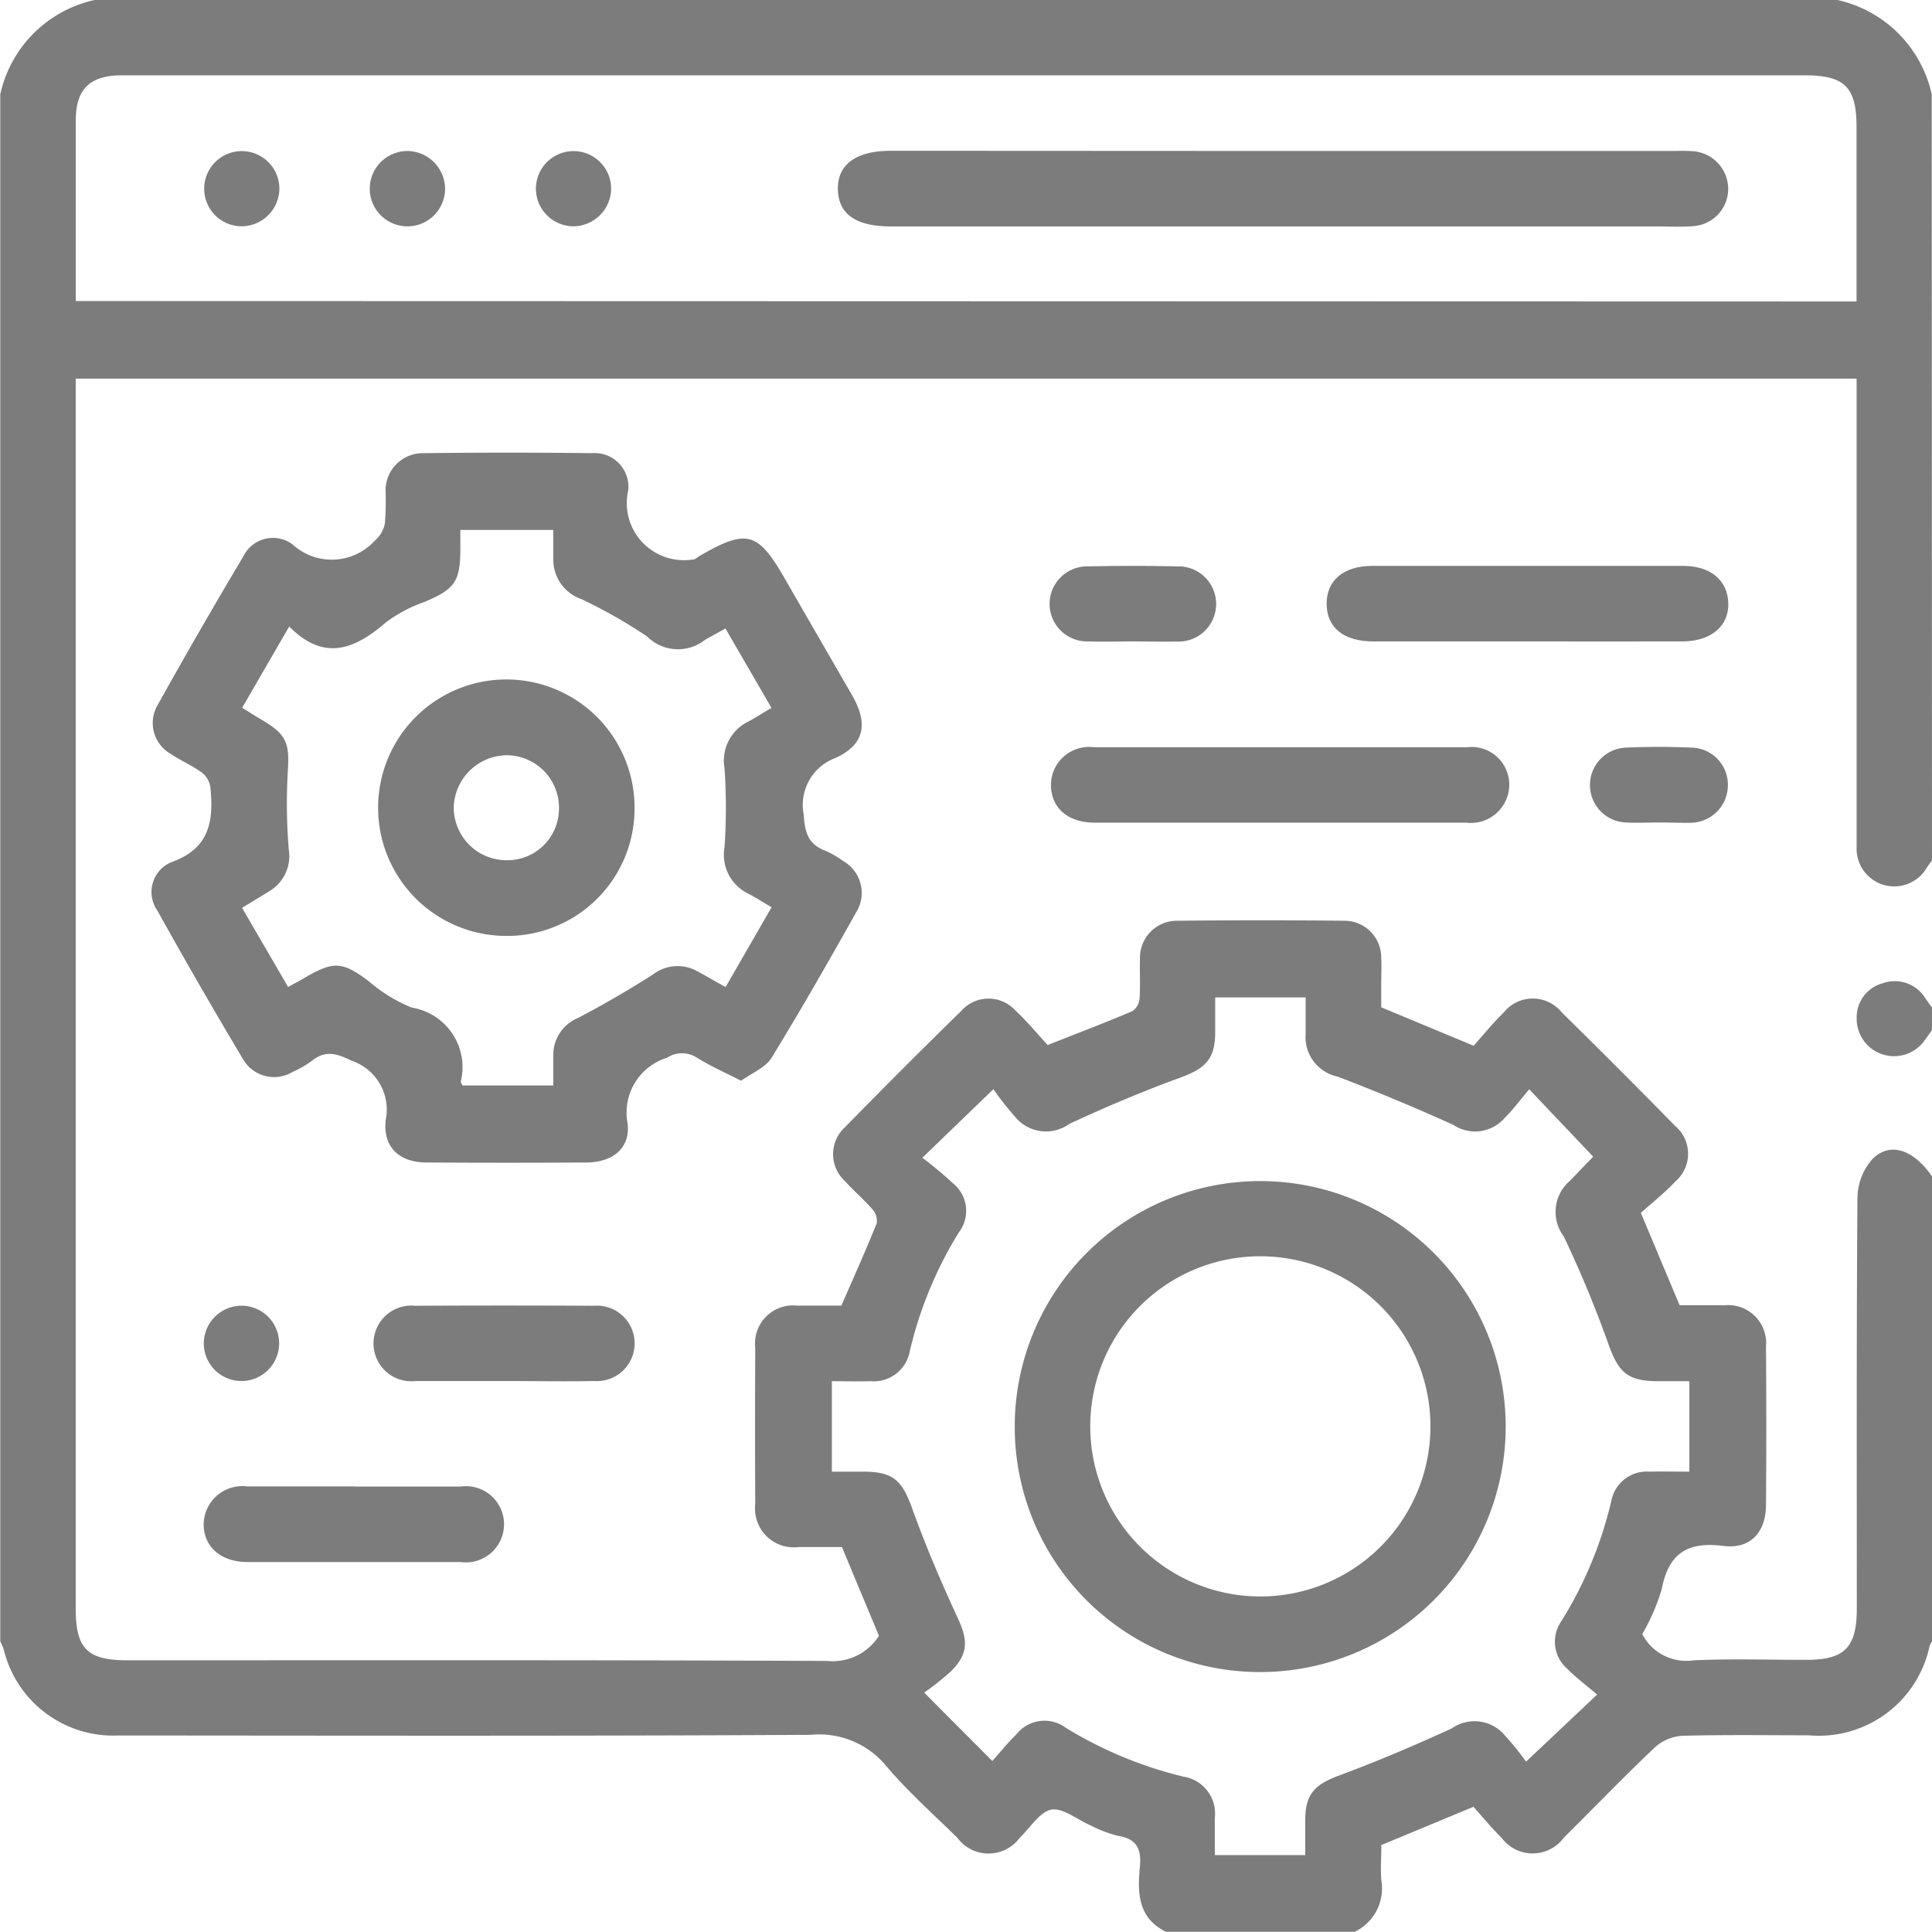 <svg xmlns="http://www.w3.org/2000/svg" width="29.907" height="29.906" viewBox="0 0 29.907 29.906">
  <g id="Group_370" data-name="Group 370" transform="translate(-3287.857 -757.777)">
    <path id="Path_2858" data-name="Path 2858" d="M3317.764,771.095c-.028.039-.056.077-.082.116a.583.583,0,0,1-1.085-.318q0-1.387,0-2.774v-4.481h-27.568v19.04c0,.62.18.8.8.8,3.611,0,7.223-.006,10.834.01a.846.846,0,0,0,.8-.389l-.573-1.374c-.207,0-.438,0-.67,0a.6.6,0,0,1-.672-.662q-.006-1.212,0-2.424a.589.589,0,0,1,.652-.651c.233,0,.466,0,.681,0,.191-.438.377-.852.547-1.273a.263.263,0,0,0-.063-.214c-.133-.154-.291-.288-.427-.439a.566.566,0,0,1,0-.837q.888-.908,1.8-1.8a.562.562,0,0,1,.836-.007c.185.172.346.368.5.536.467-.184.891-.346,1.309-.523a.262.262,0,0,0,.114-.193c.015-.2,0-.409.007-.613a.572.572,0,0,1,.588-.595q1.285-.014,2.57,0a.569.569,0,0,1,.576.577c.008.136,0,.272,0,.409v.354l1.431.595c.139-.155.292-.346.465-.515a.577.577,0,0,1,.9,0q.885.87,1.754,1.756a.565.565,0,0,1,.007.857c-.173.183-.373.341-.538.489l.6,1.43c.218,0,.46,0,.7,0a.587.587,0,0,1,.637.637q.01,1.227,0,2.453c0,.419-.24.689-.655.636-.562-.072-.854.115-.96.675a3.272,3.272,0,0,1-.3.69.768.768,0,0,0,.791.406c.583-.028,1.167-.007,1.752-.008s.778-.188.778-.792c0-2.122-.006-4.244.01-6.366a.923.923,0,0,1,.229-.591c.274-.279.642-.151.93.272v7.185a.425.425,0,0,0-.042.077,1.752,1.752,0,0,1-1.872,1.383c-.652,0-1.3-.01-1.957.008a.7.7,0,0,0-.423.178c-.481.455-.939.932-1.411,1.4a.6.6,0,0,1-.964,0c-.159-.157-.3-.33-.434-.479l-1.426.592c0,.18-.015.366,0,.549a.744.744,0,0,1-.413.794h-2.92c-.433-.211-.444-.6-.405-1,.026-.271-.039-.438-.336-.485a1.944,1.944,0,0,1-.435-.166c-.2-.086-.423-.273-.6-.24s-.328.282-.489.436a.6.6,0,0,1-.965,0c-.375-.369-.771-.719-1.108-1.12a1.347,1.347,0,0,0-1.165-.474c-3.572.02-7.145.012-10.717.01a1.743,1.743,0,0,1-1.771-1.326c-.014-.046-.036-.089-.055-.134V759.237a1.916,1.916,0,0,1,1.46-1.46H3316.3a1.919,1.919,0,0,1,1.46,1.46Zm-1.168-8.651v-.277q0-1.212,0-2.424c0-.616-.184-.8-.8-.8h-26.048c-.5,0-.717.209-.718.7q0,1.256,0,2.511v.283Zm-2.588,18.114v-1.4h-.481c-.481,0-.618-.139-.774-.581a17.791,17.791,0,0,0-.689-1.66.633.633,0,0,1,.1-.866l.355-.369-.99-1.043c-.128.151-.244.309-.381.445a.605.605,0,0,1-.793.106q-.885-.4-1.793-.748a.624.624,0,0,1-.494-.659c0-.19,0-.38,0-.566h-1.4c0,.189,0,.362,0,.535,0,.42-.149.564-.547.709-.581.212-1.152.454-1.712.714a.616.616,0,0,1-.84-.112,4.219,4.219,0,0,1-.334-.426l-1.1,1.062a5.872,5.872,0,0,1,.471.393.548.548,0,0,1,.091.766,6.212,6.212,0,0,0-.754,1.823.568.568,0,0,1-.609.477c-.2.005-.4,0-.6,0v1.4h.489c.464,0,.6.14.753.566.206.573.446,1.135.7,1.685.167.354.177.566-.1.841a3.987,3.987,0,0,1-.413.328l1.055,1.059c.112-.125.234-.278.373-.413a.553.553,0,0,1,.766-.1,6.323,6.323,0,0,0,1.823.756.576.576,0,0,1,.482.635c0,.192,0,.383,0,.578h1.4c0-.194,0-.367,0-.542,0-.405.149-.551.53-.692.588-.218,1.168-.465,1.739-.727a.611.611,0,0,1,.817.105,4.2,4.2,0,0,1,.332.41l1.1-1.038c-.156-.134-.321-.257-.463-.4a.556.556,0,0,1-.085-.745,6.179,6.179,0,0,0,.767-1.849.559.559,0,0,1,.594-.457C3313.588,780.553,3313.783,780.558,3314.007,780.558Z" fill="#7c7c7c" fill-rule="evenodd"/>
    <path id="Path_2859" data-name="Path 2859" d="M3658.043,953.519c-.033.046-.064.093-.1.139a.579.579,0,0,1-1.065-.328.545.545,0,0,1,.409-.538.555.555,0,0,1,.657.238c.033.046.064.093.1.139Z" transform="translate(-340.28 -179.796)" fill="#7c7c7c" fill-rule="evenodd"/>
    <path id="Path_2860" data-name="Path 2860" d="M3327.174,857.5c-.259-.133-.479-.23-.681-.356a.423.423,0,0,0-.465,0,.888.888,0,0,0-.609,1.021c.04.383-.233.595-.632.6q-1.24.008-2.481,0c-.419,0-.679-.235-.632-.657a.8.8,0,0,0-.524-.917c-.237-.114-.406-.169-.619,0a1.536,1.536,0,0,1-.3.173.555.555,0,0,1-.767-.2q-.68-1.138-1.326-2.3a.5.5,0,0,1,.221-.749c.6-.214.652-.651.6-1.164a.353.353,0,0,0-.131-.222c-.149-.108-.322-.182-.475-.284a.551.551,0,0,1-.209-.763q.646-1.159,1.326-2.3a.51.51,0,0,1,.76-.186.9.9,0,0,0,1.275-.057.471.471,0,0,0,.156-.265,4.631,4.631,0,0,0,.011-.495.576.576,0,0,1,.592-.594q1.3-.016,2.6,0a.522.522,0,0,1,.564.575.883.883,0,0,0,.673,1.061.91.91,0,0,0,.331.01c.034,0,.067-.036.1-.055.729-.421.9-.377,1.314.341q.524.909,1.049,1.818c.25.436.192.758-.251.965a.776.776,0,0,0-.5.879c.019.278.066.456.33.558a1.426,1.426,0,0,1,.278.16.567.567,0,0,1,.208.789c-.428.763-.862,1.522-1.319,2.268C3327.543,857.3,3327.343,857.381,3327.174,857.5Zm-7.011-1.452c.105-.059.189-.1.271-.151.44-.255.573-.239.975.06a2.358,2.358,0,0,0,.667.41.935.935,0,0,1,.76,1.146c0,.015.014.034.026.06h1.406c0-.173,0-.327,0-.481a.618.618,0,0,1,.386-.566c.394-.206.778-.431,1.154-.669a.626.626,0,0,1,.685-.055c.143.078.283.159.442.248l.712-1.236c-.142-.083-.248-.152-.359-.209a.669.669,0,0,1-.369-.723,9.165,9.165,0,0,0,0-1.217.674.674,0,0,1,.366-.725c.118-.062.231-.136.36-.212l-.712-1.229-.311.172a.677.677,0,0,1-.906-.052,8.117,8.117,0,0,0-1.008-.573.646.646,0,0,1-.44-.62c0-.152,0-.3,0-.453h-1.439c0,.111,0,.2,0,.286,0,.517-.084.629-.56.831a2.215,2.215,0,0,0-.589.312c-.48.414-.955.618-1.5.066l-.728,1.258c.105.065.194.123.285.176.408.238.451.367.42.828a8.742,8.742,0,0,0,.016,1.191.63.63,0,0,1-.3.644c-.136.085-.274.168-.423.258Z" transform="translate(-27.846 -82.993)" fill="#7c7c7c" fill-rule="evenodd"/>
    <path id="Path_2861" data-name="Path 2861" d="M3500.3,907.42c-.954,0-1.907,0-2.861,0-.422,0-.684-.232-.681-.59a.589.589,0,0,1,.663-.578q2.89,0,5.779,0a.583.583,0,0,1,.652.589.594.594,0,0,1-.664.579h-2.89Z" transform="translate(-192.632 -136.908)" fill="#7c7c7c" fill-rule="evenodd"/>
    <path id="Path_2862" data-name="Path 2862" d="M3554.625,871.408h-2.391c-.456,0-.718-.211-.722-.577s.261-.592.707-.592q2.406,0,4.811,0c.425,0,.69.223.7.577s-.266.591-.71.592Q3555.82,871.41,3554.625,871.408Z" transform="translate(-243.119 -103.702)" fill="#7c7c7c" fill-rule="evenodd"/>
    <path id="Path_2863" data-name="Path 2863" d="M3330.714,1053.211c.545,0,1.09,0,1.634,0a.59.59,0,1,1,.005,1.168q-1.649,0-3.3,0c-.417,0-.685-.241-.678-.6a.6.6,0,0,1,.673-.571c.554,0,1.109,0,1.664,0Z" transform="translate(-37.365 -272.422)" fill="#7c7c7c" fill-rule="evenodd"/>
    <path id="Path_2864" data-name="Path 2864" d="M3364.166,1018.391c-.456,0-.913,0-1.369,0a.586.586,0,1,1-.011-1.165q1.384-.007,2.767,0a.584.584,0,1,1,.011,1.165C3365.1,1018.4,3364.632,1018.391,3364.166,1018.391Z" transform="translate(-68.503 -239.236)" fill="#7c7c7c" fill-rule="evenodd"/>
    <path id="Path_2865" data-name="Path 2865" d="M3498.037,871.378c-.232,0-.466.008-.7,0a.581.581,0,1,1,.005-1.161c.456-.011.912-.011,1.367,0a.582.582,0,1,1-.005,1.163C3498.483,871.385,3498.26,871.378,3498.037,871.378Z" transform="translate(-192.63 -103.672)" fill="#7c7c7c" fill-rule="evenodd"/>
    <path id="Path_2866" data-name="Path 2866" d="M3604.858,907.36c-.175,0-.351.009-.525,0a.58.58,0,0,1,0-1.159c.34-.015.682-.015,1.021,0a.575.575,0,0,1,.558.6.582.582,0,0,1-.561.563C3605.19,907.368,3605.023,907.36,3604.858,907.36Z" transform="translate(-291.308 -136.851)" fill="#7c7c7c" fill-rule="evenodd"/>
    <path id="Path_2867" data-name="Path 2867" d="M3328.96,1017.272a.583.583,0,1,1-.583.568A.586.586,0,0,1,3328.96,1017.272Z" transform="translate(-37.365 -239.283)" fill="#7c7c7c" fill-rule="evenodd"/>
    <path id="Path_2868" data-name="Path 2868" d="M3461.283,787.758h6.041a2.577,2.577,0,0,1,.292.005.588.588,0,0,1,.529.566.579.579,0,0,1-.531.592c-.193.017-.389.005-.583.005h-11.848c-.539,0-.811-.189-.82-.571s.274-.6.822-.6Z" transform="translate(-153.536 -27.644)" fill="#7c7c7c" fill-rule="evenodd"/>
    <path id="Path_2869" data-name="Path 2869" d="M3328.944,788.963a.582.582,0,1,1,.6-.554A.589.589,0,0,1,3328.944,788.963Z" transform="translate(-37.363 -27.683)" fill="#7c7c7c" fill-rule="evenodd"/>
    <path id="Path_2870" data-name="Path 2870" d="M3362.522,788.361a.583.583,0,1,1-.569-.581A.59.59,0,0,1,3362.522,788.361Z" transform="translate(-67.775 -27.665)" fill="#7c7c7c" fill-rule="evenodd"/>
    <path id="Path_2871" data-name="Path 2871" d="M3394.951,788.965a.582.582,0,1,1,.583-.567A.589.589,0,0,1,3394.951,788.965Z" transform="translate(-98.217 -27.685)" fill="#7c7c7c" fill-rule="evenodd"/>
    <path id="Path_2872" data-name="Path 2872" d="M3489.516,996.227a3.8,3.8,0,1,1,3.788,3.818A3.794,3.794,0,0,1,3489.516,996.227Zm1.169.007a2.633,2.633,0,1,0,2.64-2.625A2.63,2.63,0,0,0,3490.685,996.234Z" transform="translate(-185.951 -216.385)" fill="#7c7c7c" fill-rule="evenodd"/>
    <path id="Path_2873" data-name="Path 2873" d="M3367.01,894.823a1.972,1.972,0,0,1-1.988,1.973,1.985,1.985,0,1,1,1.988-1.973Zm-1.17.006a.813.813,0,0,0-.8-.83.83.83,0,0,0-.829.8.817.817,0,0,0,.8.825A.8.8,0,0,0,3365.84,894.829Z" transform="translate(-69.33 -124.531)" fill="#7c7c7c" fill-rule="evenodd"/>
  </g>
</svg>
